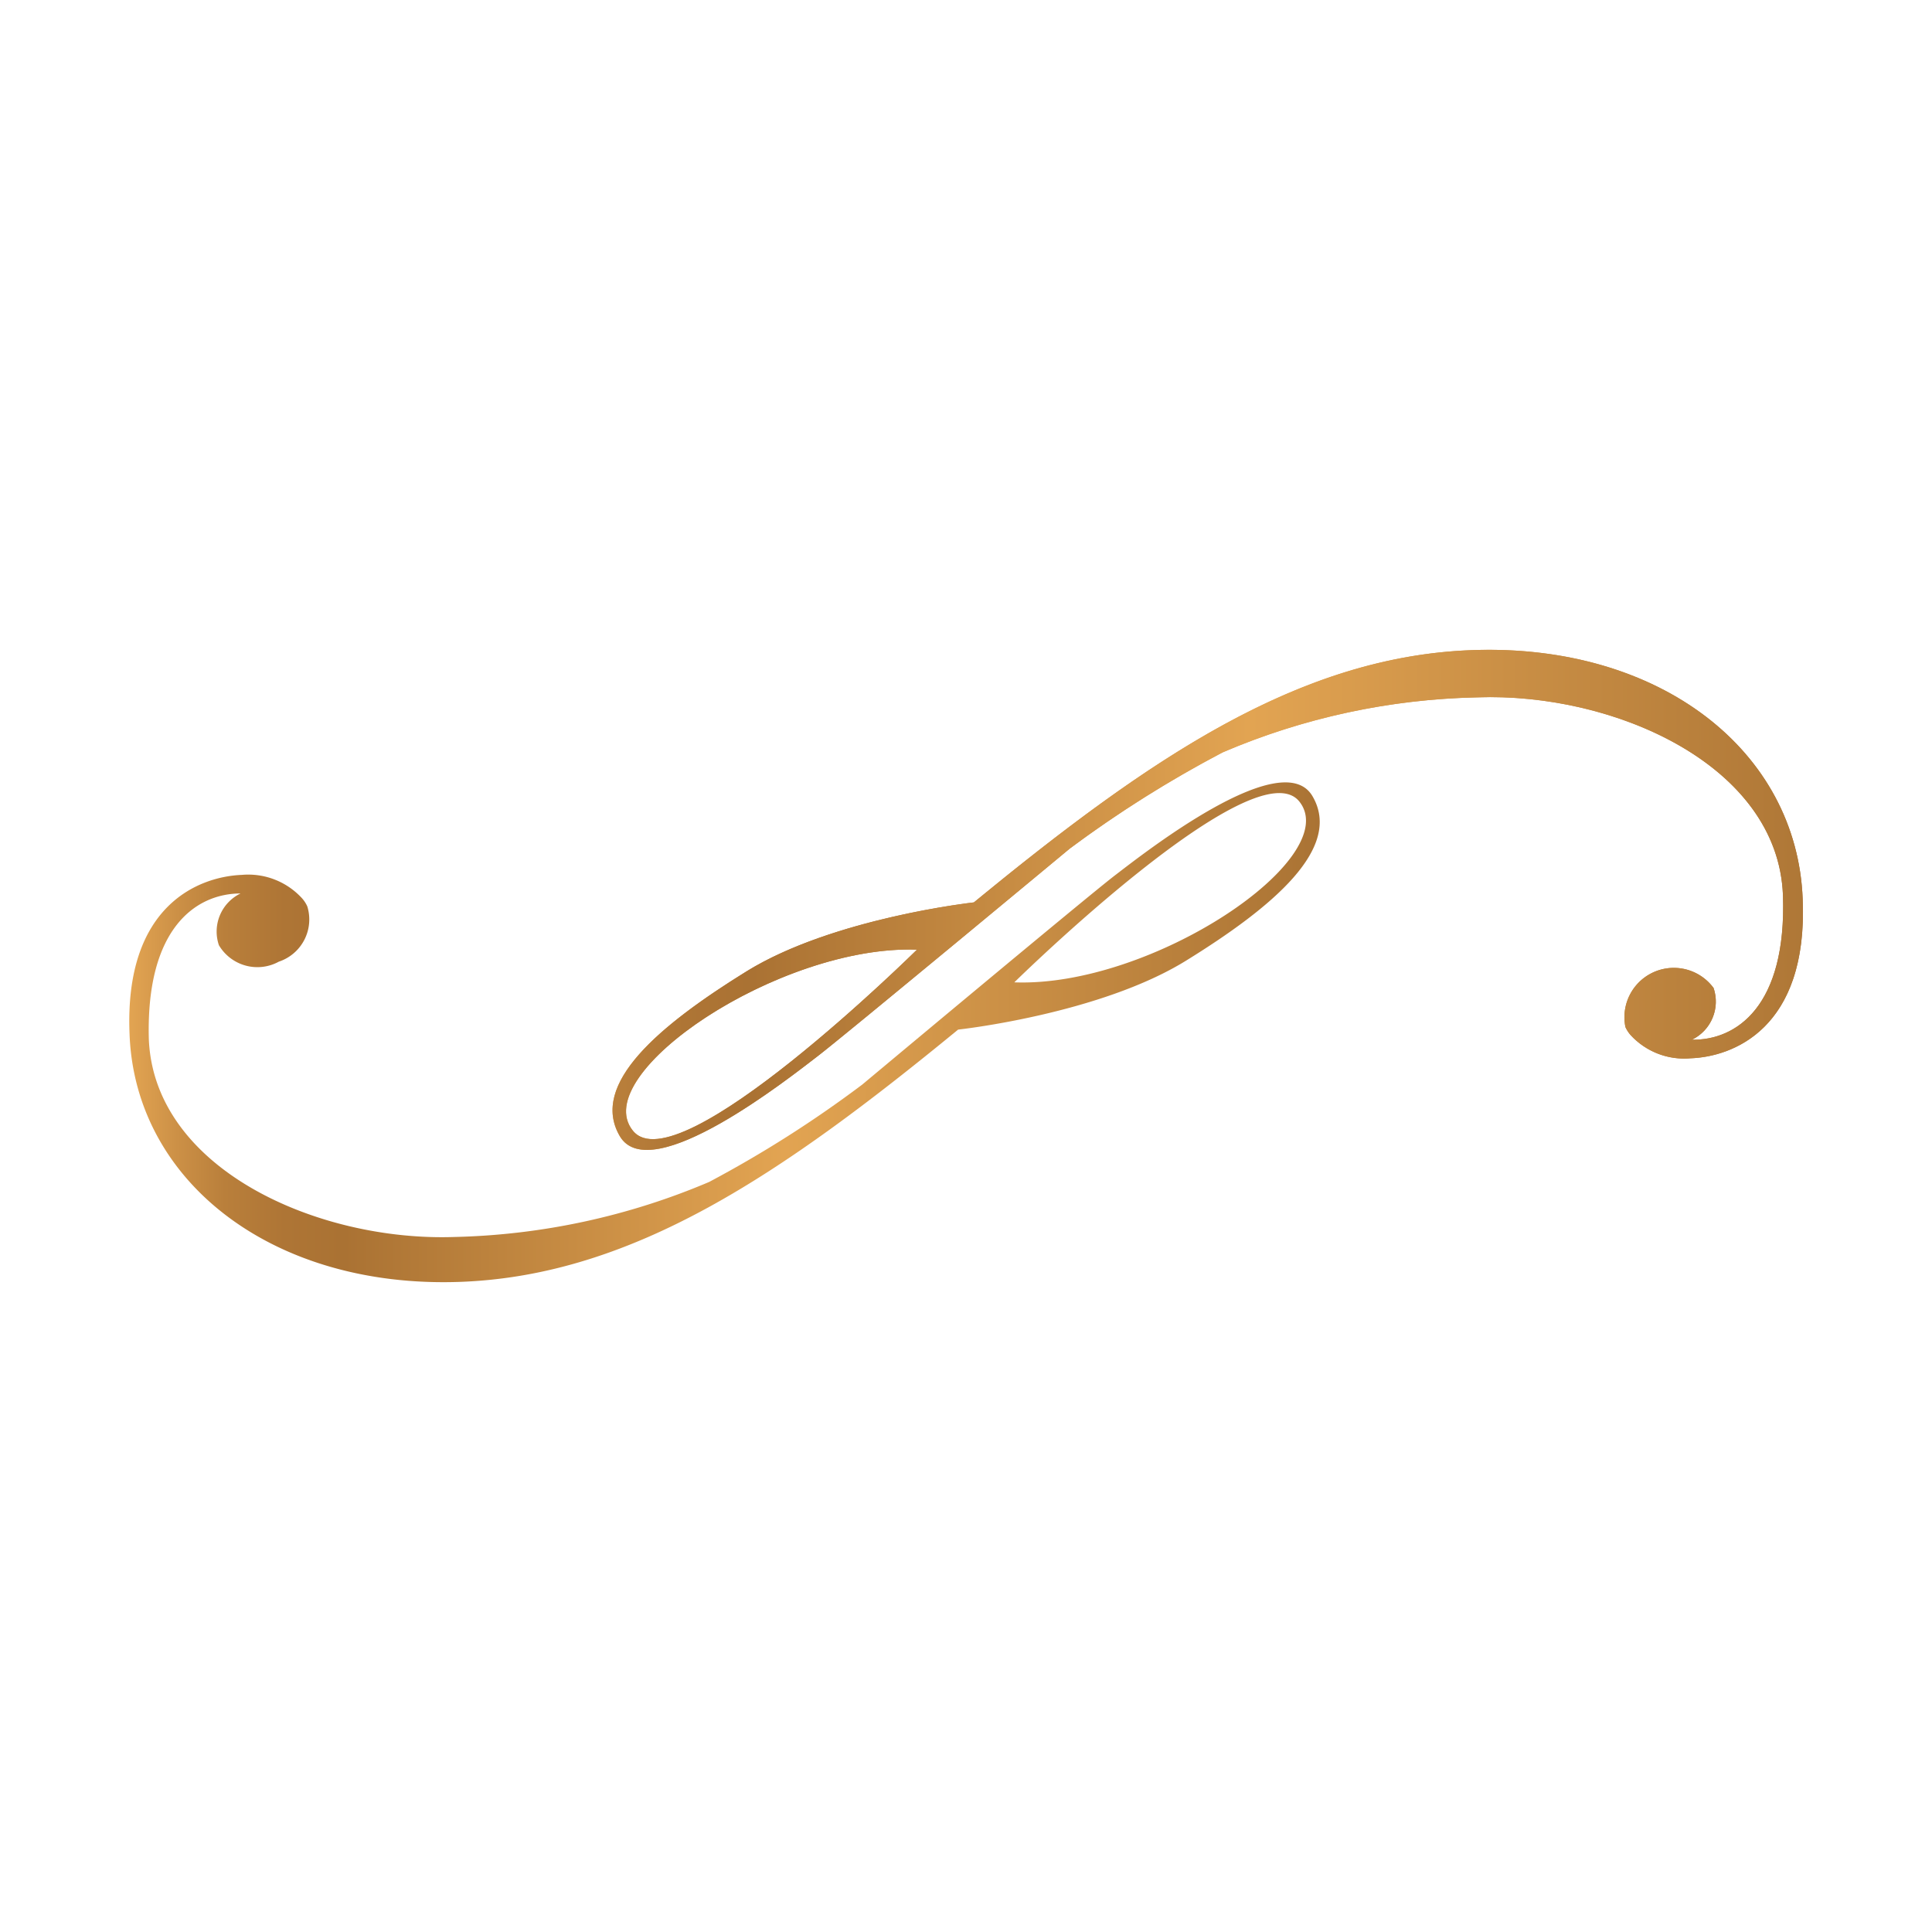 <svg xmlns="http://www.w3.org/2000/svg" xmlns:xlink="http://www.w3.org/1999/xlink" viewBox="0 0 82.17 82.17"><defs><linearGradient id="Gradiente_sem_nome_15" x1="26.05" y1="38.3" x2="76.66" y2="38.3" gradientUnits="userSpaceOnUse"><stop offset="0" stop-color="#e2a452"></stop><stop offset="0.04" stop-color="#cc9046"></stop><stop offset="0.08" stop-color="#b97f3b"></stop><stop offset="0.13" stop-color="#ae7535"></stop><stop offset="0.18" stop-color="#aa7233"></stop><stop offset="0.55" stop-color="#e2a452"></stop><stop offset="1" stop-color="#aa7334"></stop></linearGradient><linearGradient id="Gradiente_sem_nome_15-2" x1="5.52" y1="43.88" x2="56.13" y2="43.88" xlink:href="#Gradiente_sem_nome_15"></linearGradient><clipPath id="clip-path"><path d="M62.63,27.65c-7.38.26-13.74,4.6-21.21,10.73,0,0-6,.66-9.68,2.94s-6.68,4.78-5.38,7,7.25-2.51,8.39-3.38S45.5,36.09,45.5,36.09A49.15,49.15,0,0,1,52,32a29,29,0,0,1,10.83-2.34c5.8-.21,12.78,2.87,13,8.4.17,4.76-2,6.19-3.87,6.16a1.8,1.8,0,0,0,.92-2.2,2.1,2.1,0,0,0-3.75,1.66,1.42,1.42,0,0,0,.21.33h0a3.09,3.09,0,0,0,2.56,1c1.77-.06,5-1.24,4.77-6.77C76.43,31.94,70.61,27.37,62.63,27.65ZM26.91,48.08C25,45.68,33.15,40.18,39,40.39,39,40.39,28.79,50.48,26.91,48.08Z" style="fill:url(#Gradiente_sem_nome_15)"></path></clipPath><linearGradient id="Gradiente_sem_nome_15-4" x1="21.64" y1="36.94" x2="78.89" y2="36.94" gradientTransform="translate(1.33 -1.74) rotate(2.01)" xlink:href="#Gradiente_sem_nome_15"></linearGradient></defs><g id="Camada_2" data-name="Camada 2"><g id="Camada_1-2" data-name="Camada 1"><path d="M19.55,54.52c7.38-.26,13.73-4.6,21.2-10.73,0,0,6-.65,9.69-2.93s6.68-4.79,5.38-7-7.26,2.5-8.4,3.37-10.75,8.9-10.75,8.9a49.15,49.15,0,0,1-6.51,4.14,29.39,29.39,0,0,1-10.83,2.34c-5.8.2-12.77-2.88-13-8.41C6.2,39.4,8.4,38,10.23,38a1.8,1.8,0,0,0-.92,2.2,1.9,1.9,0,0,0,2.55.7,1.89,1.89,0,0,0,1.21-2.35,1.33,1.33,0,0,0-.22-.34h0a3.1,3.1,0,0,0-2.57-1c-1.77.07-5,1.25-4.77,6.77C5.74,50.23,11.57,54.8,19.55,54.52ZM55.27,34.1C57.15,36.5,49,42,43.14,41.78,43.14,41.78,53.39,31.7,55.27,34.1Z" style="fill:url(#Gradiente_sem_nome_15-2)"></path><path d="M62.63,27.65c-7.38.26-13.74,4.6-21.21,10.73,0,0-6,.66-9.68,2.94s-6.68,4.78-5.38,7,7.25-2.51,8.39-3.38S45.5,36.09,45.5,36.09A49.15,49.15,0,0,1,52,32a29,29,0,0,1,10.83-2.34c5.8-.21,12.78,2.87,13,8.4.17,4.76-2,6.19-3.87,6.16a1.8,1.8,0,0,0,.92-2.2,2.1,2.1,0,0,0-3.75,1.66,1.42,1.42,0,0,0,.21.33h0a3.09,3.09,0,0,0,2.56,1c1.77-.06,5-1.24,4.77-6.77C76.43,31.94,70.61,27.37,62.63,27.65ZM26.91,48.08C25,45.68,33.15,40.18,39,40.39,39,40.39,28.79,50.48,26.91,48.08Z" style="fill:url(#Gradiente_sem_nome_15)"></path><g style="clip-path:url(#clip-path)"><rect x="22.11" y="23.17" width="56.32" height="27.54" transform="translate(-1.26 1.78) rotate(-2.01)" style="fill:url(#Gradiente_sem_nome_15-4)"></rect></g><rect width="82.17" height="82.17" style="fill:none"></rect></g></g></svg>